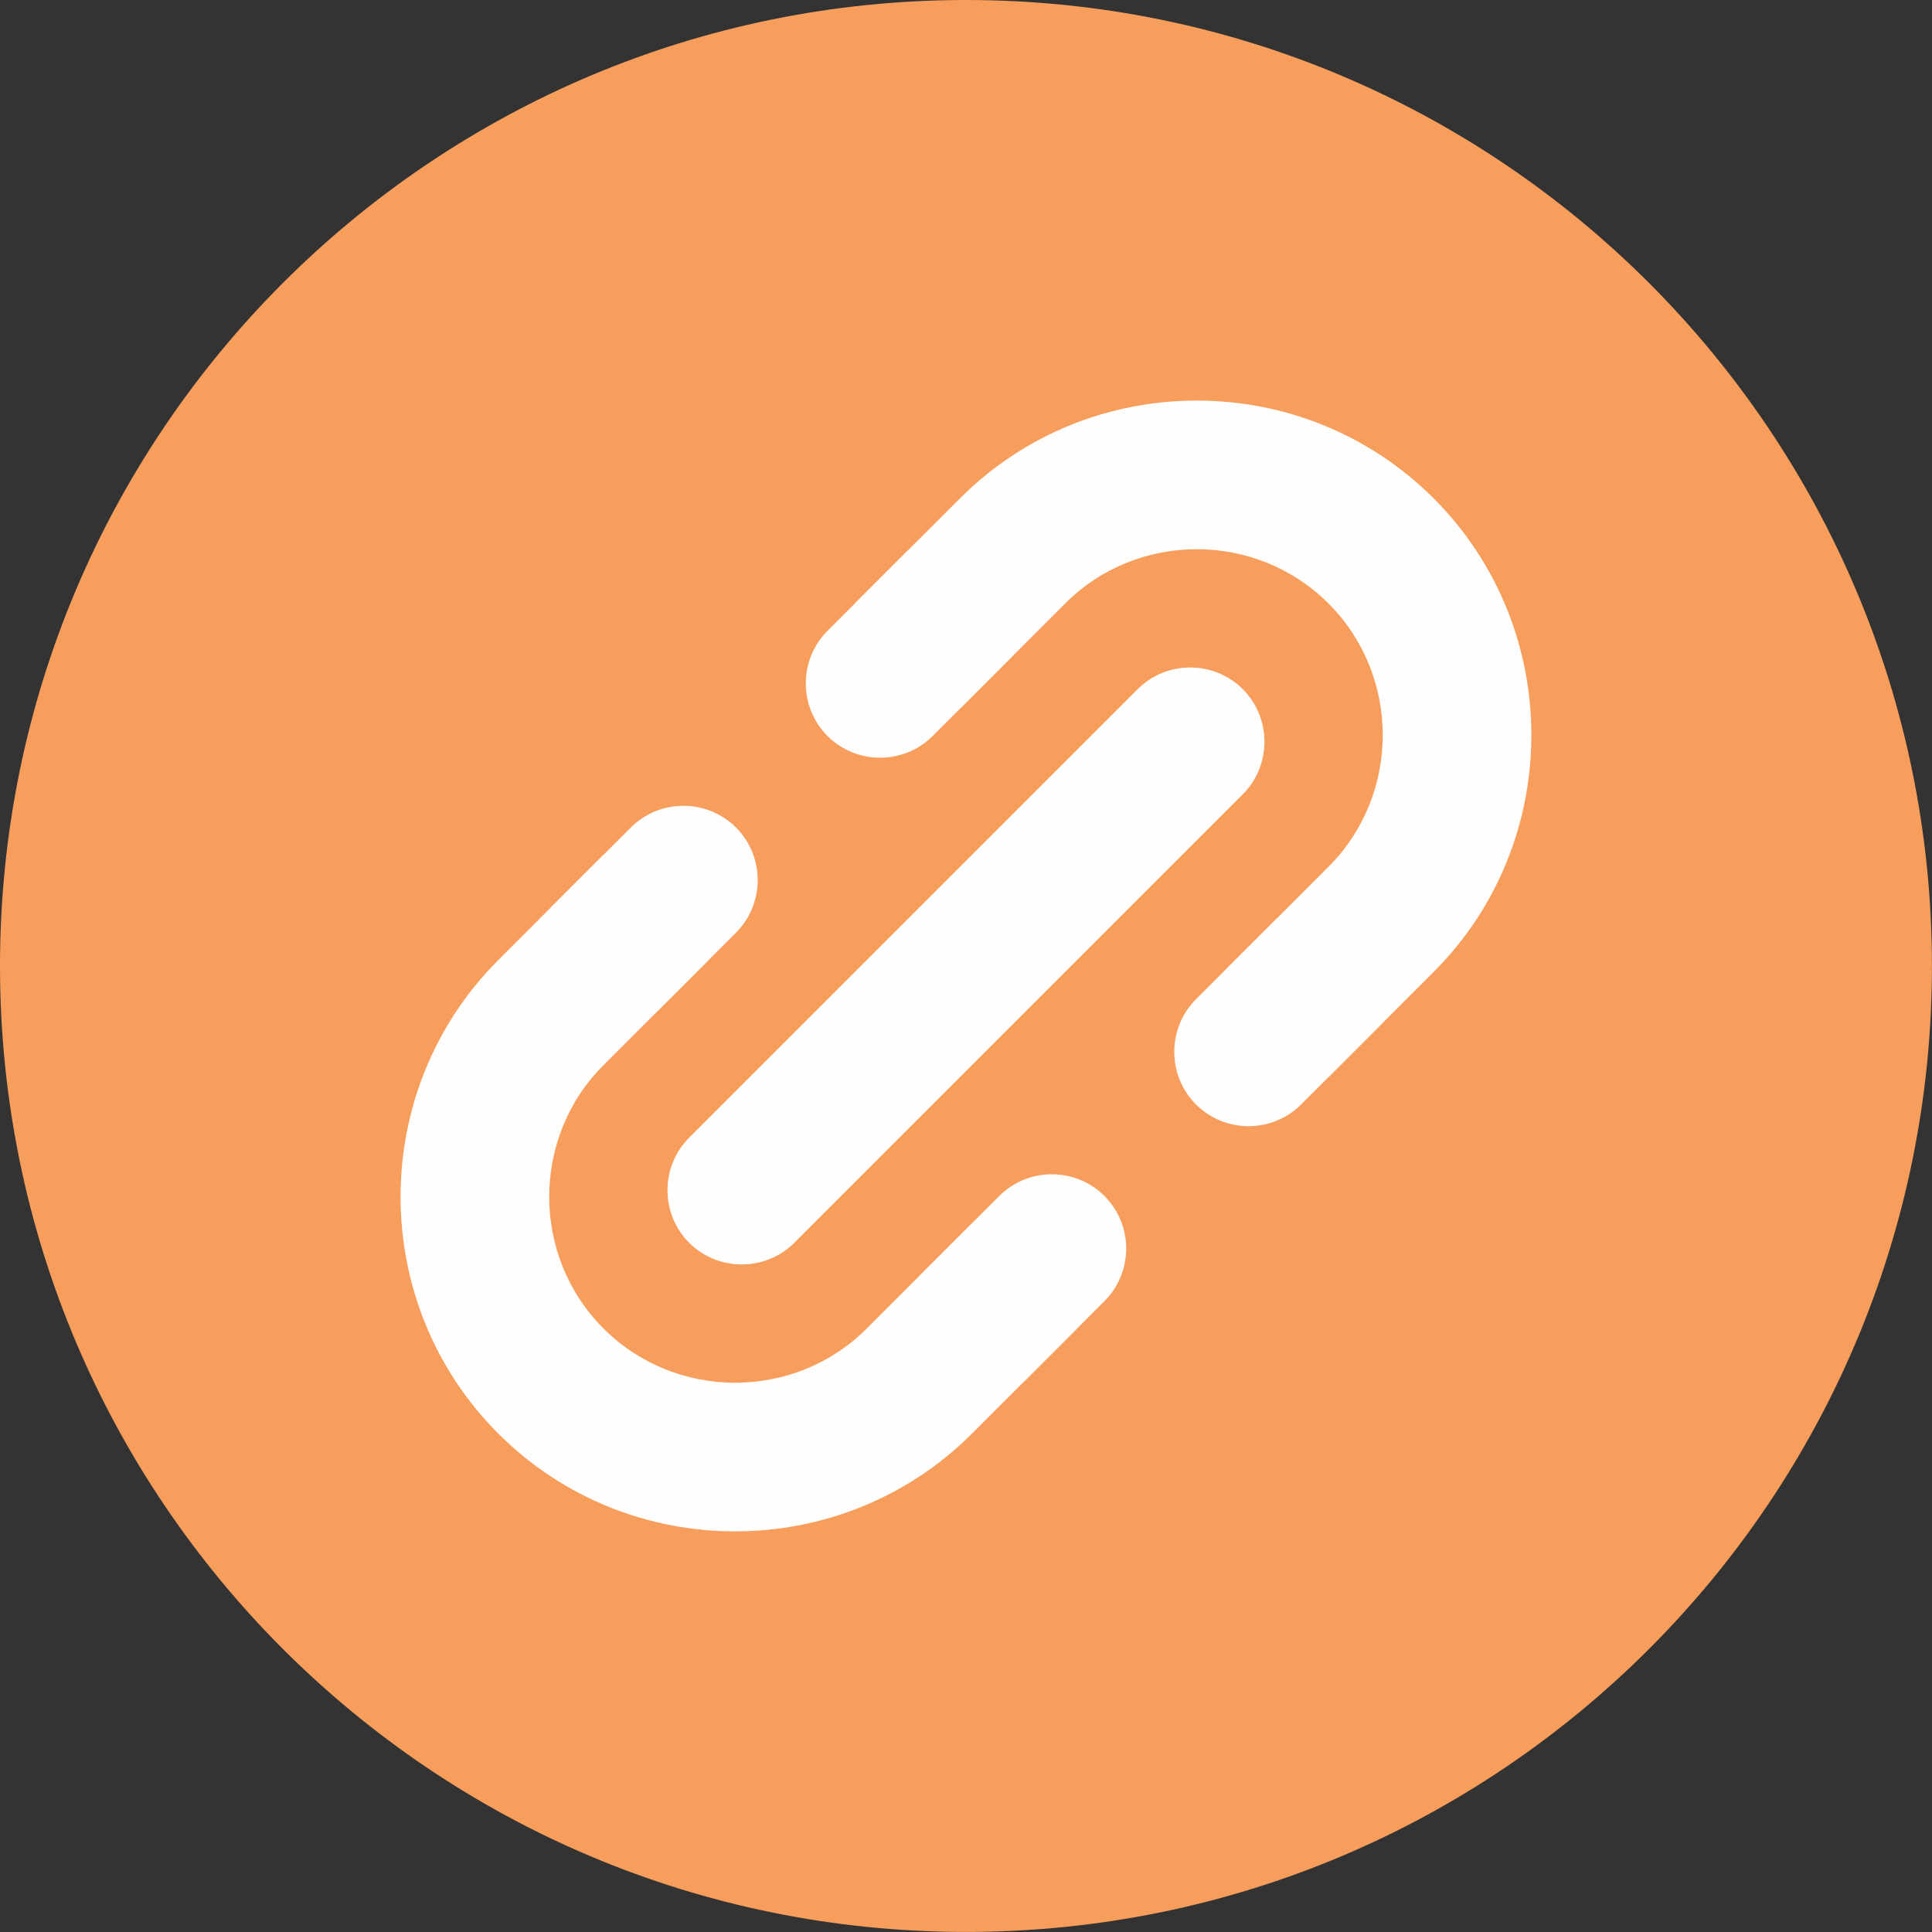 <?xml version="1.0" encoding="UTF-8" standalone="no"?><svg xmlns="http://www.w3.org/2000/svg" xmlns:xlink="http://www.w3.org/1999/xlink" clip-rule="evenodd" fill="#000000" fill-rule="evenodd" height="310.9" image-rendering="optimizeQuality" preserveAspectRatio="xMidYMid meet" shape-rendering="geometricPrecision" text-rendering="geometricPrecision" version="1" viewBox="-0.0 0.0 310.9 310.9" width="310.9" zoomAndPan="magnify"><rect x="-0.0" y="0.0" width="310.9" height="310.9" fill="#333333" stroke="none"/><g><g><g id="change1_1"><path d="M265.36 45.53c-28.12,-28.13 -66.99,-45.53 -109.91,-45.53 -42.93,0 -81.79,17.4 -109.92,45.53 -28.13,28.13 -45.53,66.99 -45.53,109.92 0,42.92 17.4,81.79 45.53,109.91 28.13,28.13 66.99,45.53 109.92,45.53 42.92,0 81.79,-17.4 109.91,-45.53 28.13,-28.12 45.53,-66.99 45.53,-109.91 0,-42.93 -17.4,-81.79 -45.53,-109.92z" fill="#f89e5c" fill-rule="nonzero"/></g><g fill="#fefefe" id="change2_3"><path d="M80.19 154.49l16.88 -16.89 16.92 16.92 -16.88 16.89c-5.82,5.81 -8.73,13.5 -8.73,21.18 0,7.69 2.91,15.37 8.73,21.19 5.82,5.82 13.5,8.73 21.19,8.73 7.69,0 15.37,-2.91 21.19,-8.73l16.88 -16.88 16.92 16.92 -16.88 16.88c-10.49,10.49 -24.31,15.73 -38.11,15.73 -13.81,0 -27.62,-5.24 -38.11,-15.73 -10.49,-10.49 -15.73,-24.3 -15.73,-38.11 0,-13.8 5.24,-27.62 15.73,-38.1z" fill-rule="nonzero"/><path d="M88.63 146.04l12.89 -12.88c4.65,-4.65 12.26,-4.65 16.92,0l0 0c4.65,4.65 4.65,12.27 0,16.92l-12.89 12.88 -16.92 -16.92z"/><path d="M147.93 205.34l12.88 -12.88c4.65,-4.66 12.27,-4.66 16.92,0l0 0c4.66,4.65 4.66,12.26 0,16.92l-12.88 12.88 -16.92 -16.92z"/></g><g fill="#fefefe" id="change2_2"><path d="M154.49 80.19l-16.89 16.88 16.92 16.92 16.89 -16.88c5.81,-5.82 13.5,-8.73 21.18,-8.73 7.69,0 15.37,2.91 21.19,8.73 5.82,5.82 8.73,13.5 8.73,21.19 0,7.69 -2.91,15.37 -8.73,21.19l-16.88 16.88 16.92 16.92 16.88 -16.88c10.49,-10.49 15.73,-24.31 15.73,-38.11 0,-13.81 -5.24,-27.62 -15.73,-38.11 -10.49,-10.49 -24.3,-15.73 -38.11,-15.73 -13.8,0 -27.62,5.24 -38.1,15.73z" fill-rule="nonzero"/><path d="M146.04 88.63l-12.88 12.89c-4.65,4.65 -4.65,12.26 0,16.92l0 0c4.65,4.65 12.27,4.65 16.92,0l12.88 -12.89 -16.92 -16.92z"/><path d="M205.34 147.93l-12.89 12.88c-4.65,4.65 -4.65,12.27 0.01,16.92l0 0c4.65,4.66 12.26,4.66 16.92,0l12.88 -12.88 -16.92 -16.92z"/></g><g id="change2_1"><path d="M110.9 183.07l72.17 -72.17c4.65,-4.65 12.27,-4.65 16.92,0l0 0c4.65,4.66 4.65,12.27 0,16.92l-72.17 72.17c-4.65,4.65 -12.27,4.65 -16.92,0l0 0c-4.65,-4.65 -4.65,-12.27 0,-16.92z" fill="#fefefe"/></g></g></g></svg>